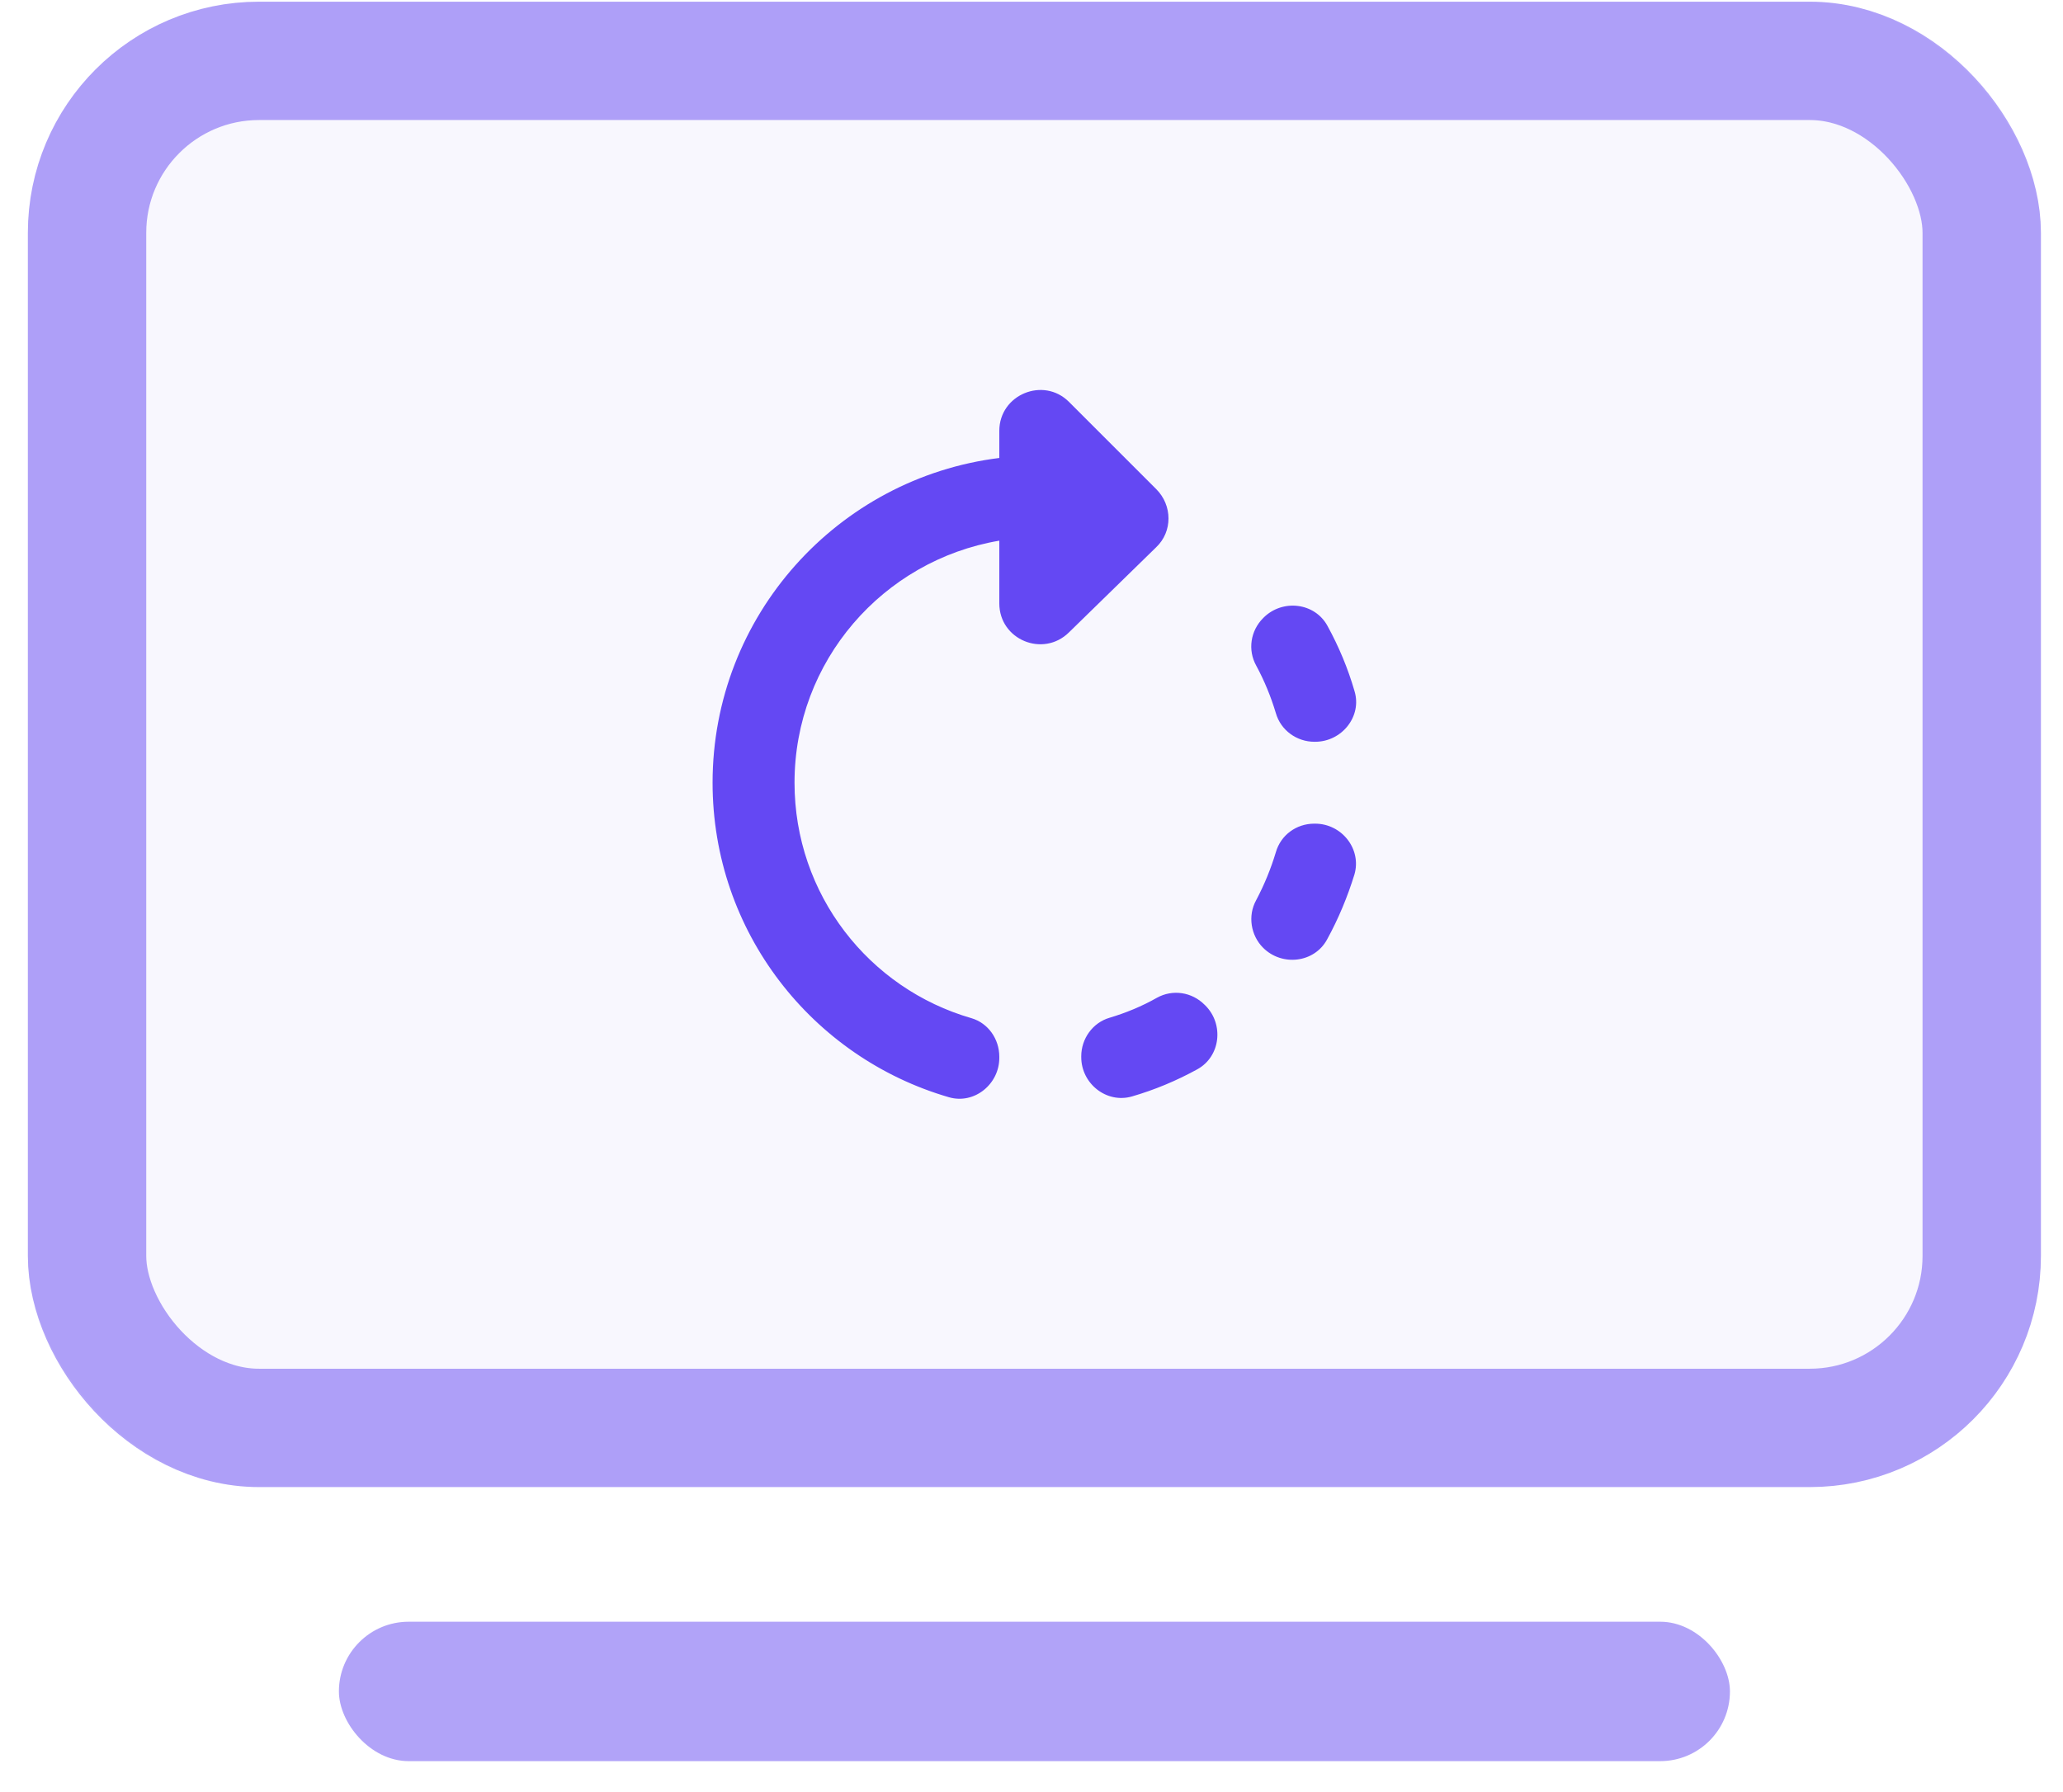 <svg width="61" height="53" viewBox="0 0 61 53" fill="none" xmlns="http://www.w3.org/2000/svg">
<rect x="0.824" y="0.05" width="59.523" height="43.929" rx="6.836" fill="#9582F7" fill-opacity="0.06"/>
<rect x="2.574" y="1.8" width="56.023" height="40.429" rx="5.086" stroke="#6448F3" stroke-opacity="0.5" stroke-width="3.5"/>
<rect x="10.021" y="47.961" width="41.131" height="4.123" rx="2.062" fill="#6448F3" fill-opacity="0.5"/>
<path fill-rule="evenodd" clip-rule="evenodd" d="M31.607 11.884L34.187 14.464C34.672 14.949 34.672 15.724 34.187 16.184L31.607 18.703C30.844 19.454 29.548 18.921 29.548 17.843V15.99C26.109 16.572 23.493 19.551 23.493 23.148C23.493 26.455 25.697 29.24 28.725 30.112C29.221 30.258 29.548 30.73 29.548 31.251V31.287C29.548 32.062 28.81 32.668 28.059 32.45C24.013 31.275 21.07 27.557 21.07 23.148C21.07 18.207 24.776 14.137 29.548 13.544V12.744C29.548 11.666 30.856 11.133 31.607 11.884ZM39.251 18.509C39.59 19.127 39.857 19.769 40.05 20.435C40.281 21.186 39.675 21.937 38.888 21.937H38.864C38.343 21.937 37.87 21.598 37.725 21.089C37.58 20.605 37.386 20.132 37.144 19.684C36.889 19.224 36.974 18.655 37.35 18.279L37.362 18.267C37.919 17.71 38.876 17.819 39.251 18.509ZM31.971 31.239V31.263C31.971 32.05 32.722 32.644 33.472 32.426C34.139 32.232 34.781 31.965 35.398 31.626C36.089 31.251 36.198 30.294 35.641 29.737L35.616 29.713C35.241 29.337 34.672 29.252 34.211 29.507C33.763 29.761 33.291 29.955 32.806 30.1C32.31 30.245 31.971 30.718 31.971 31.239ZM39.238 27.787C38.862 28.477 37.906 28.586 37.348 28.029C36.985 27.666 36.888 27.084 37.142 26.624C37.385 26.164 37.578 25.692 37.724 25.207C37.869 24.698 38.329 24.359 38.862 24.359H38.886C39.674 24.359 40.267 25.11 40.049 25.861C39.843 26.527 39.577 27.169 39.238 27.787Z" fill="#6448F3"/>
</svg>
